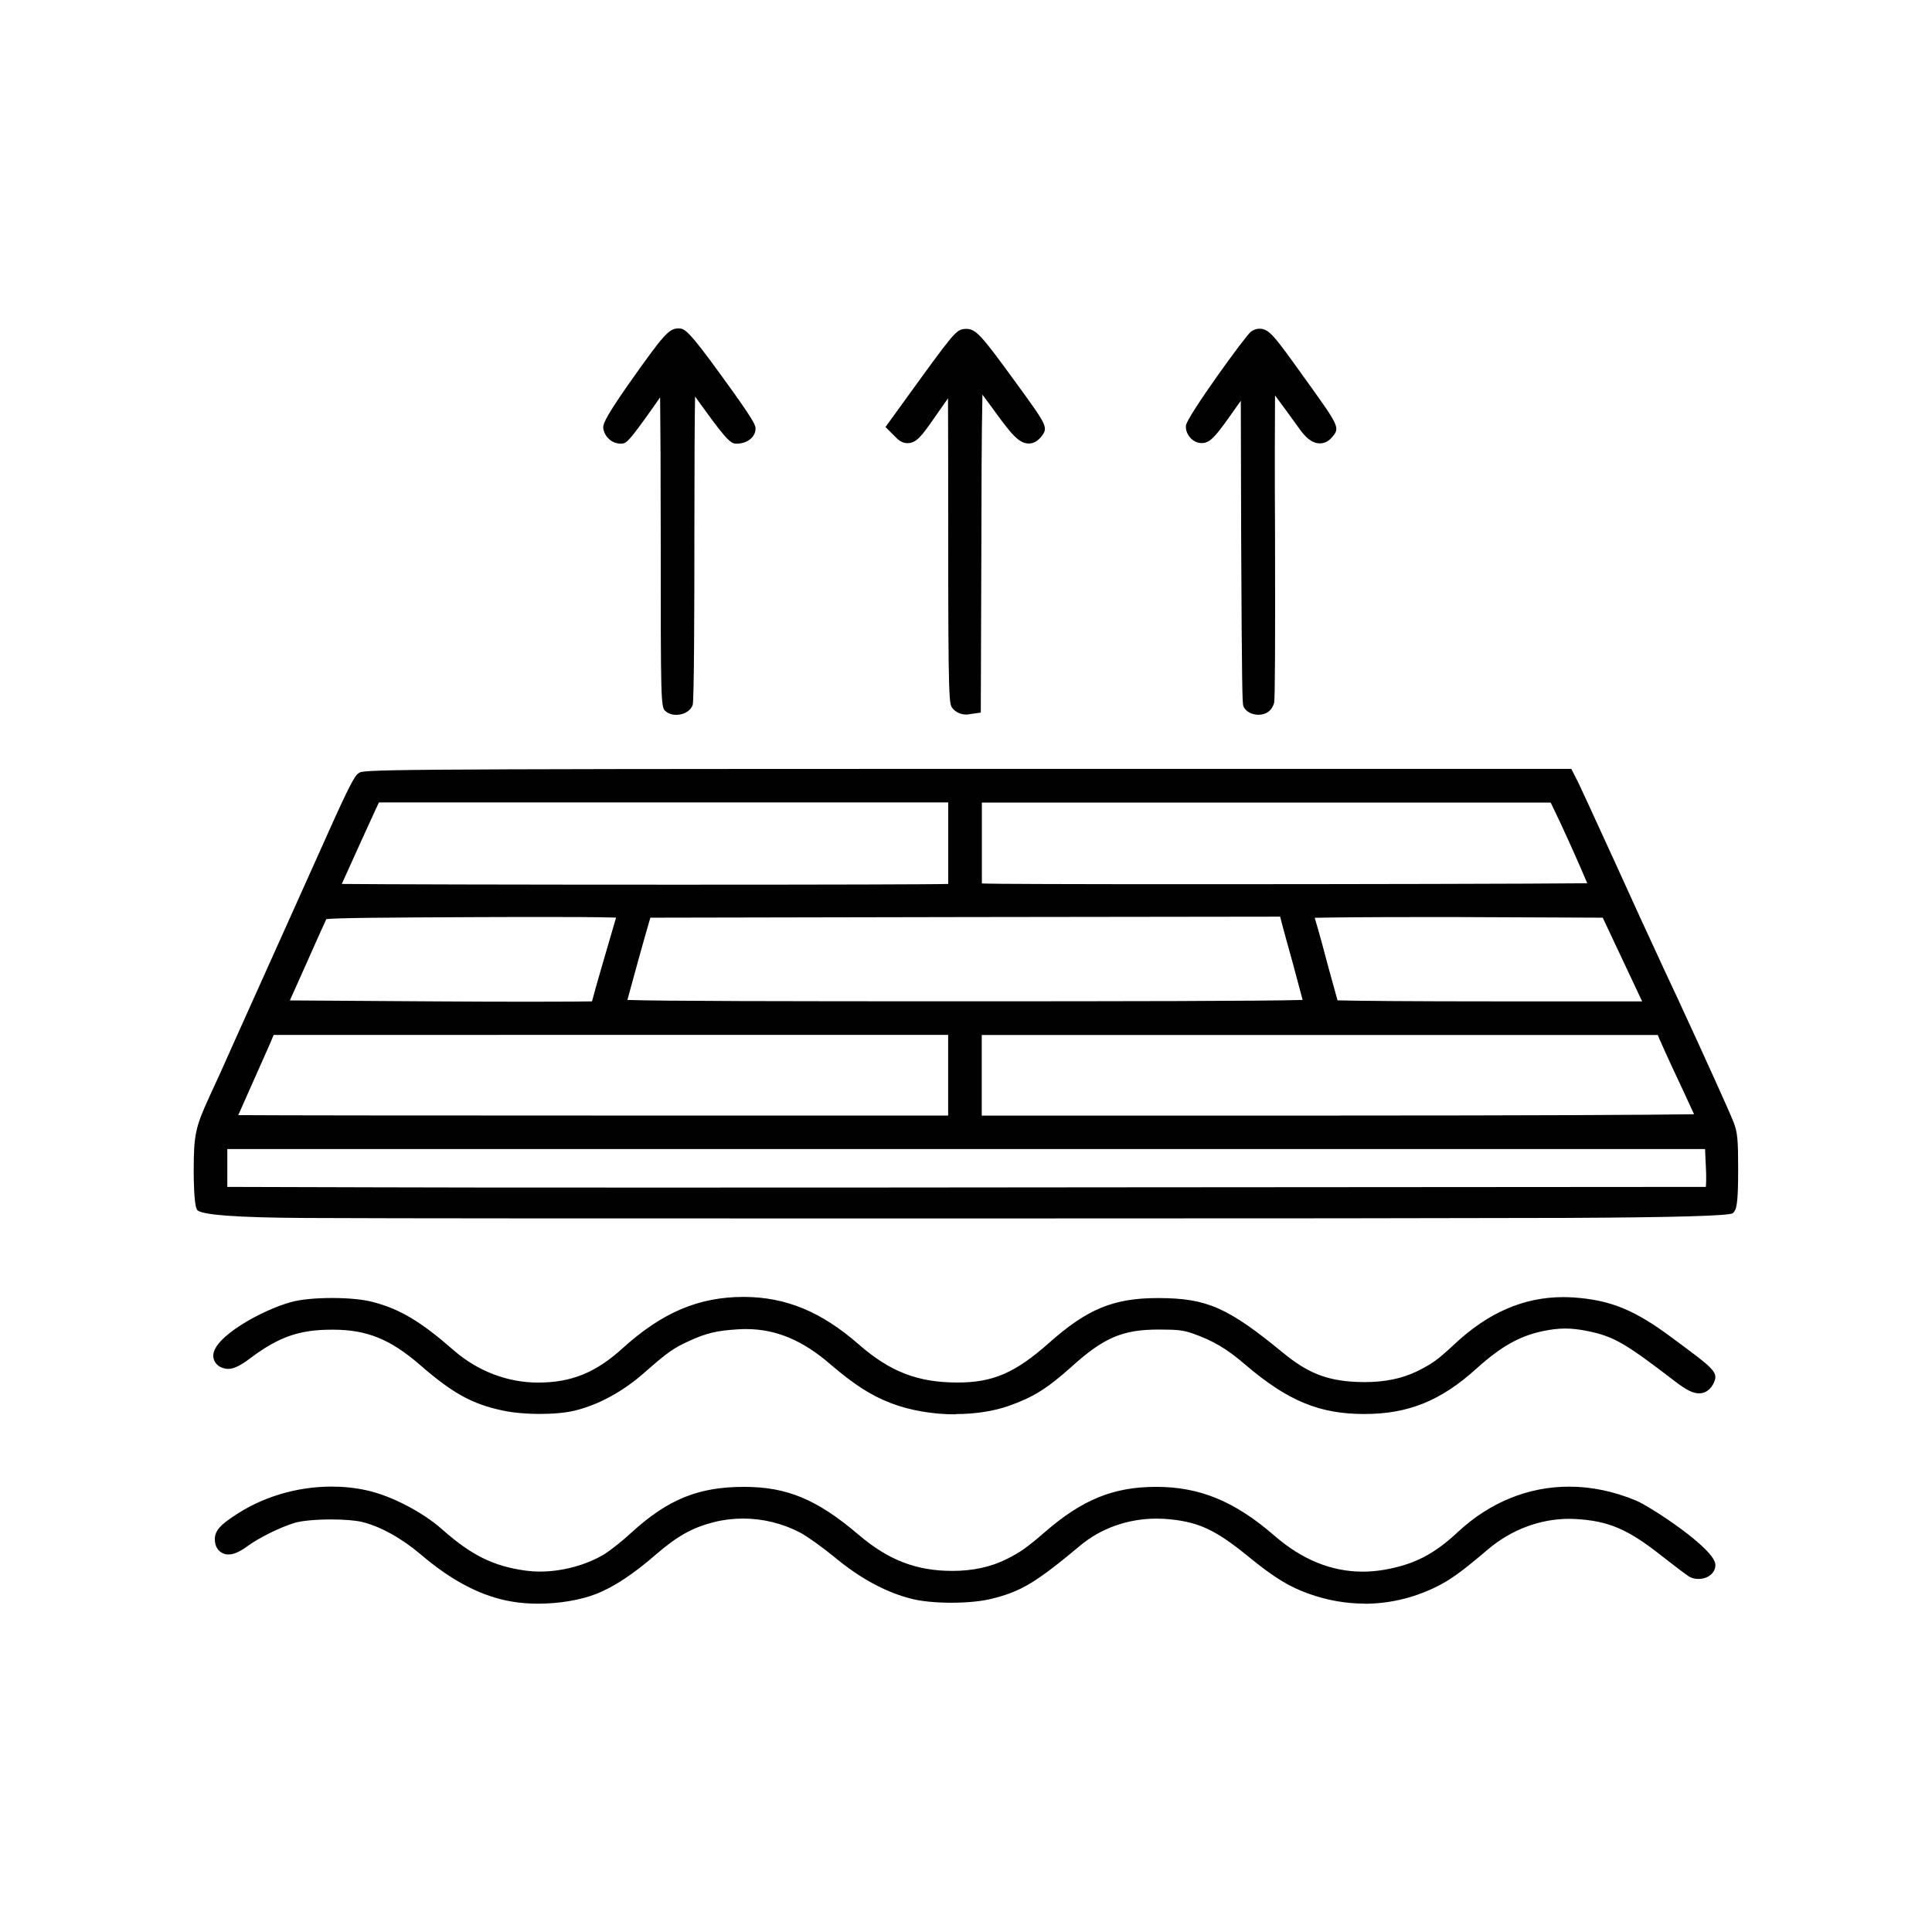 <?xml version="1.0" encoding="UTF-8"?><svg id="Layer_1" xmlns="http://www.w3.org/2000/svg" viewBox="0 0 283.46 283.46"><defs><style>.cls-1{fill:#010101;}</style></defs><path class="cls-1" d="M200.22,235.28c-2.76,0-5.52-.49-8.2-1.45-2.89-1.02-5.14-2.41-8.92-5.5-4.93-4.02-7.46-5.15-12.31-5.49-.36-.02-.73-.03-1.1-.03-4.17,0-8.15,1.4-11.21,3.96-6.51,5.44-8.7,6.75-12.99,7.8-1.47.37-3.62.58-5.91.58s-4.42-.21-5.86-.58c-3.76-.95-7.56-3.01-11.29-6.12-1.79-1.46-4.06-3.09-5.05-3.6-2.57-1.34-5.46-2.05-8.36-2.05-1.44,0-2.87.17-4.25.52-3.19.81-5.36,2.02-8.58,4.79-3.23,2.82-6.17,4.76-8.73,5.75-2.24.89-5.42,1.43-8.48,1.43-1.37,0-2.65-.1-3.82-.3-4.4-.72-8.78-2.97-13.36-6.87-2.85-2.43-6.02-4.18-8.68-4.82-.95-.23-2.65-.37-4.56-.37-2.26,0-4.35.2-5.32.5-2.15.65-5.26,2.19-6.94,3.43-1.16.84-2.01,1.21-2.77,1.21-.65,0-1.22-.29-1.59-.79-.28-.38-.42-.87-.42-1.45,0-1.38,1.06-2.21,2.68-3.32,4.14-2.84,9.28-4.4,14.48-4.4,1.74,0,3.45.18,5.08.54,3.56.77,8.22,3.17,11.08,5.71,4.33,3.84,7.56,5.44,12.35,6.09.65.08,1.33.13,2.03.13,3.26,0,6.79-.95,9.43-2.54.8-.49,2.64-1.92,3.98-3.17,5.38-4.91,9.86-6.72,16.53-6.72,6.32,0,10.73,1.84,16.83,7.04,4.36,3.71,8.46,5.29,13.74,5.29,3,0,5.68-.58,7.98-1.74,1.97-.99,2.92-1.65,5.6-3.96,5.49-4.77,10.07-6.63,16.33-6.63s11.41,2.01,17.35,7.17c4.02,3.5,8.37,5.27,12.94,5.27,1.03,0,2.08-.09,3.13-.27,4.39-.76,7.32-2.26,10.82-5.53,4.69-4.37,10.34-6.67,16.33-6.67,3.26,0,6.56.68,9.8,2.03,2.02.82,11.67,7.09,11.67,9.45,0,1.18-1.07,2.06-2.49,2.06-.45,0-.89-.1-1.26-.29l-.1-.05c-.48-.29-3.02-2.25-4.09-3.09-4.91-3.88-7.73-5.08-12.55-5.36-.31-.02-.63-.03-.94-.03-4.3,0-8.55,1.6-11.97,4.51-3.9,3.32-5.58,4.53-7.84,5.61-3.29,1.56-6.74,2.34-10.27,2.34Z"/><path class="cls-1" d="M75.44,233.57c-4.19-.69-8.29-2.81-12.68-6.55-3.02-2.57-6.37-4.43-9.27-5.12-2.42-.6-8.41-.54-10.62.15-2.27.69-5.5,2.27-7.36,3.65-1.65,1.2-2.51,1.26-2.51.12,0-.57.45-1.05,2.06-2.15,5.24-3.59,12.27-5,18.46-3.65,3.32.72,7.78,3.02,10.44,5.39,4.55,4.04,8.05,5.74,13.1,6.43,4.07.54,8.86-.48,12.39-2.6.93-.57,2.84-2.06,4.22-3.35,5.09-4.64,9.27-6.34,15.56-6.34,5.95,0,10.08,1.74,15.92,6.7,4.61,3.92,9.09,5.62,14.66,5.62,3.2,0,6.1-.63,8.62-1.88,2.09-1.05,3.11-1.77,5.89-4.16,5.21-4.52,9.51-6.28,15.41-6.28s10.77,1.91,16.42,6.82c5.27,4.58,11.1,6.37,17.23,5.33,4.67-.81,7.84-2.42,11.55-5.89,6.91-6.43,15.86-8.02,24.62-4.37,3.02,1.23,10.8,7.12,10.8,8.14,0,.54-1.05.84-1.71.51-.3-.18-2.06-1.53-3.95-2.99-5.12-4.04-8.2-5.36-13.34-5.65-5-.27-9.93,1.44-13.91,4.82-3.86,3.29-5.42,4.4-7.54,5.42-5.56,2.63-11.64,2.9-17.38.84-2.78-.99-4.88-2.3-8.5-5.27-5.18-4.22-7.99-5.44-13.1-5.8-4.85-.3-9.69,1.23-13.31,4.25-6.34,5.3-8.38,6.52-12.42,7.51-2.87.72-8.29.72-11.07,0-3.56-.9-7.15-2.84-10.74-5.83-1.8-1.47-4.16-3.17-5.3-3.77-4.19-2.18-9.09-2.78-13.61-1.65-3.41.87-5.74,2.15-9.15,5.09-3.08,2.69-5.92,4.58-8.32,5.5-3.08,1.23-7.9,1.68-11.55,1.05h0Z"/><path class="cls-1" d="M140.17,207.51c-3.33,0-6.68-.58-9.45-1.64-3-1.17-5.33-2.67-8.91-5.72-4.06-3.52-7.98-5.15-12.35-5.15-.41,0-.82.01-1.23.04-3.12.2-4.52.53-7.11,1.7-2.33,1.07-3.15,1.64-6.68,4.74-3.08,2.71-6.69,4.66-10.14,5.49-1.26.31-3.08.48-5.11.48s-4.06-.19-5.49-.51c-4.45-.95-7.3-2.52-12.16-6.75-4.31-3.72-7.75-5.1-12.68-5.1h-.19c-4.77,0-7.79,1.06-11.97,4.2-1.8,1.38-2.7,1.55-3.22,1.55h-.1l-.19-.02c-1.33-.19-1.86-1.07-1.9-1.82-.17-2.8,7.27-6.83,11.37-7.95,1.38-.39,3.58-.61,6.05-.61s4.67.22,6.08.61c3.92,1.03,7,2.88,11.77,7.06,3.5,3.05,7.89,4.74,12.38,4.74,4.87,0,8.46-1.45,12.39-5.02,5.85-5.29,11.18-7.55,17.83-7.55,6.16.03,11.33,2.17,16.79,6.93,4.62,4.05,8.69,5.63,14.54,5.63,5.19,0,8.46-1.41,13.42-5.81,5.6-4.98,9.48-6.58,15.95-6.58h.19c7.04.03,10.1,1.38,18.21,8.04,3.59,2.95,6.4,4.06,10.71,4.26.43.02.86.03,1.27.03,2.96,0,5.54-.54,7.67-1.59,2.25-1.12,3.01-1.67,5.44-3.93,4.96-4.67,10.21-6.95,16.02-6.95.49,0,.99.02,1.49.05,5.46.38,8.99,1.83,14.52,5.96,6.44,4.76,6.83,5.05,5.95,6.8-.65,1.15-1.55,1.31-2.04,1.31-.91,0-1.85-.47-3.59-1.8-7.25-5.57-8.9-6.52-12.62-7.31-1.29-.27-2.38-.4-3.41-.4s-2.1.12-3.36.39c-3.41.73-6.12,2.27-9.7,5.5-5.22,4.72-9.99,6.65-16.45,6.65s-11.15-1.84-17.5-7.28c-2.64-2.27-4.62-3.45-7.57-4.5-1.41-.5-2.23-.61-4.91-.61h-.19c-5.31,0-8.07,1.19-12.86,5.53-3.53,3.15-5.58,4.42-9.13,5.67-2.26.79-4.96,1.2-7.8,1.2Z"/><path class="cls-1" d="M74,205.57c-4.22-.9-6.82-2.33-11.55-6.43-4.58-3.95-8.29-5.44-13.61-5.44-5.18-.03-8.56,1.14-13.01,4.49-1.17.9-2.03,1.32-2.45,1.26-2.93-.42,4.04-5.47,9.63-7,2.66-.75,8.68-.75,11.37,0,3.74.99,6.64,2.75,11.22,6.76,3.77,3.29,8.44,5.09,13.31,5.09,5.21,0,9.15-1.59,13.34-5.39,5.62-5.09,10.59-7.18,16.87-7.18,5.8.03,10.68,2.06,15.86,6.58,4.91,4.31,9.27,5.98,15.47,5.98,5.53,0,9.15-1.56,14.36-6.16,5.42-4.82,8.95-6.25,15.2-6.22,6.67.03,9.48,1.29,17.32,7.72,3.83,3.14,6.88,4.37,11.55,4.58,3.77.18,6.97-.39,9.63-1.71,2.39-1.2,3.29-1.85,5.77-4.16,5.12-4.82,10.44-6.91,16.45-6.52,5.12.36,8.44,1.71,13.76,5.68,5.74,4.25,5.86,4.37,5.53,5.03-.51.9-1.32.69-3.5-.99-7.48-5.74-9.21-6.73-13.19-7.57-2.72-.57-4.7-.57-7.36,0-3.65.78-6.58,2.42-10.35,5.83-5,4.52-9.36,6.28-15.5,6.28s-10.5-1.74-16.57-6.94c-2.78-2.39-4.91-3.65-8.02-4.76-1.59-.57-2.57-.69-5.39-.69-5.8-.03-8.89,1.26-14,5.89-3.38,3.02-5.24,4.19-8.65,5.39-4.73,1.65-11.34,1.47-16.28-.42-2.84-1.11-5.03-2.51-8.5-5.47-4.7-4.07-9.36-5.8-14.6-5.44-3.29.21-4.88.6-7.6,1.82-2.48,1.14-3.41,1.8-7.03,4.97-2.93,2.57-6.31,4.4-9.54,5.18-2.42.6-7.18.6-9.96-.03h0Z"/><path class="cls-1" d="M141.67,178.77c-55.01,0-82.63,0-96.77-.07q-15.34-.08-15.99-1.21l-.03-.06-.03-.06c-.4-.87-.43-4.54-.43-5.64,0-5.16.25-6.36,2.25-10.71.73-1.54,2.42-5.28,3.7-8.18.92-2.04,7.93-17.64,7.93-17.64,2.54-5.66,5.49-12.21,6.79-15.12,2.78-6.14,3.18-6.41,3.53-6.64.67-.52.81-.63,89.16-.63h88.76l.99,1.94c.3.6,2.1,4.52,4.37,9.48l1.07,2.33c2.82,6.23,5.2,11.41,5.64,12.33.46,1.02,2.11,4.57,3.69,7.94,4.06,8.79,7.37,16.11,8.05,17.82.59,1.47.67,2.73.67,6.95,0,5.36-.27,5.88-.77,6.39q-.59.59-24.59.7c-16.52.05-43.67.08-88,.08ZM54.92,174.2c6.11.03,20.92.04,41.71.04s44.18-.01,68.05-.04l85.6-.06c.05-.51.07-1.54.02-2.55-.04-.7-.07-1.52-.1-2.19l-.04-.81H33.35v5.55l21.56.06ZM196.63,163.67c26.87,0,46-.09,51.92-.19-.67-1.47-1.77-3.85-3.21-6.91-.67-1.44-1.53-3.34-1.88-4.15l-.23-.57h-99.19v11.83h52.58ZM34.97,163.61c6.14.04,25.55.06,51.71.06h52.43v-11.83H40.15l-.48,1.16c-.49,1.13-1.93,4.37-3.22,7.25-.6,1.34-1.11,2.49-1.49,3.36ZM63.6,146.92c5.34.04,10.32.05,14.33.05,5.45,0,7.99-.03,8.92-.05.02-.04.04-.1.05-.15.15-.72,2.45-8.61,3.49-12.14-2.56-.09-7.87-.09-10.44-.09-2.79,0-6.16,0-10.22.02-13.71.06-20.13.11-21.85.29-.5,1.06-1.63,3.58-3.09,6.88l-2.26,5.05,21.08.14ZM196.25,146.77c2.67.08,11.21.15,22.96.15h21.72c-.52-1.13-1.66-3.54-2.86-6.08l-2.92-6.2-21.57-.09c-1.67,0-3.29,0-4.83,0-8.17,0-13.43.05-15.86.11.05.17.09.33.13.45.35,1.11,1.26,4.42,1.98,7.18.63,2.31,1.02,3.7,1.24,4.48ZM92.05,146.71c4.99.17,22.4.2,49.53.2,22.55,0,43.79-.03,49.54-.2-.38-1.45-.98-3.66-1.42-5.31-.48-1.72-1.52-5.45-1.88-6.91l-46.17.06-46.23.09c-.84,2.84-2.59,9.16-3.37,12.07ZM47.48,134.91h0ZM50.14,129.69c5.4.06,25.4.11,49.27.11,22.04,0,37.71-.04,39.71-.11v-11.96H55.6l-.51,1.08c-.61,1.31-3.58,7.85-4.94,10.88ZM144.3,129.63c1,.06,12.5.1,30.77.1,23.17,0,50.45-.06,57.81-.14-1.14-2.72-3.53-8.09-5.2-11.5l-.17-.34h-83.45v11.87h.25Z"/><path class="cls-1" d="M30.14,176.79c-.15-.33-.3-2.54-.3-5.06,0-5,.21-5.95,2.12-10.11.69-1.47,2.36-5.15,3.71-8.2,1.38-3.05,4.67-10.38,7.33-16.3s5.98-13.31,7.39-16.45c1.41-3.11,2.75-5.86,3.02-6.04.39-.3,18.52-.39,88.38-.39h87.9l.6,1.17c.33.66,2.75,5.95,5.42,11.76,2.63,5.8,5.18,11.37,5.65,12.36.45.99,2.09,4.55,3.68,7.93,3.89,8.41,7.33,16.01,8.02,17.74.48,1.2.57,2.21.57,6.43,0,3.5-.12,5.15-.36,5.39-.27.27-25.46.36-111.59.36-109.65,0-111.2,0-111.53-.57h0ZM251.65,174.57c.09-.51.12-1.88.06-3.05-.06-1.14-.12-2.6-.15-3.2l-.03-1.14H31.94v8.38l22.98.06c12.63.06,62.02.06,109.77,0l86.82-.06.15-.99h0ZM140.54,157.76v-7.33H39.21l-.84,2.03c-.48,1.11-1.91,4.34-3.2,7.21-1.29,2.87-2.33,5.27-2.33,5.33s24.23.09,53.85.09h53.85v-7.33h0ZM250.63,164.82c0-.21-.51-1.38-4.01-8.86-.69-1.47-1.53-3.32-1.85-4.1l-.57-1.44h-101.57v14.66h54c29.71,0,54-.12,54-.27h0ZM88.27,147.11c.18-.84,3.56-12.42,3.95-13.67.12-.3-4.43-.36-22.5-.3-19.75.09-22.65.15-22.86.54-.15.24-1.68,3.62-3.38,7.48l-3.14,7.03,23.25.15c12.77.09,23.52.06,23.84-.03.33-.12.69-.6.84-1.2h0ZM192.89,148c0-.21-.84-3.32-1.82-6.97-1.02-3.62-1.91-6.91-1.97-7.3l-.15-.66-47.3.06-47.27.09-.24.75c-1.05,3.5-3.86,13.7-3.86,14,0,.27,10.47.36,51.31.36,38,0,51.31-.09,51.31-.33h0ZM242.43,146.78c-.39-.87-2-4.28-3.56-7.57l-2.81-5.98-22.47-.09c-13.22-.03-22.5.06-22.5.21s.27,1.11.57,2.15c.33,1.05,1.23,4.28,1.97,7.15.78,2.87,1.47,5.33,1.56,5.47.06.12,10.89.21,24.02.21h23.93l-.72-1.56h0ZM139.43,131.1l1.11-.18v-14.6H54.7l-.9,1.88c-.75,1.62-5.21,11.43-5.62,12.39-.06.18.12.39.42.48.78.18,89.45.21,90.83.03ZM234.9,130.95c.15-.15-3.77-9.04-5.95-13.49l-.57-1.14h-85.74v14.63l1.59.09c2.99.18,90.5.09,90.68-.09Z"/><path class="cls-1" d="M99.21,104.88c-.63,0-1.18-.19-1.57-.55-.69-.54-.7-1.37-.7-25.76,0-9.07-.04-16.15-.09-20.27-.7,1.01-1.47,2.1-2.22,3.14-2.57,3.54-2.8,3.65-3.57,3.65-1.19,0-2.25-.87-2.52-2.07l-.02-.07v-.08c-.06-.48-.12-1.02,3.53-6.26,5.32-7.55,6.09-8.42,7.48-8.42.87,0,1.31,0,6.38,7.02,4.94,6.77,4.94,7.23,4.94,7.68,0,1.23-1.21,2.2-2.76,2.2-.71,0-1.14,0-4.89-5.23-.44-.61-.85-1.18-1.22-1.68-.06,3.31-.1,9.36-.1,20.12s-.04,24.5-.25,25.13c-.38,1.02-1.48,1.45-2.4,1.45Z"/><path class="cls-1" d="M98.56,103.25c-.12-.09-.21-11.22-.21-24.68s-.09-24.47-.21-24.47c-.15,0-.57.51-.96,1.14-1.97,3.08-5.86,8.44-6.13,8.44-.54,0-1.02-.42-1.14-.96-.03-.27,1.44-2.63,3.29-5.3,4.49-6.37,5.65-7.81,6.31-7.81.39,0,2.03,2,5.24,6.43,2.57,3.53,4.67,6.61,4.67,6.85,0,.42-.63.78-1.35.78-.24,0-1.91-2.09-3.74-4.64-1.82-2.54-3.44-4.7-3.59-4.79-.21-.12-.3,8.35-.3,24.05,0,13.31-.09,24.41-.18,24.68-.18.48-1.35.66-1.71.27h0Z"/><path class="cls-1" d="M141.7,104.83c-.76,0-1.52-.36-1.94-.91-.51-.62-.64-.78-.64-25.44,0-8.85-.01-15.9-.03-20.04-.62.88-1.35,1.92-2.14,3.06-1.65,2.35-2.47,3.52-3.8,3.52h0c-.89,0-1.48-.61-1.73-.87l-1.5-1.5,2.83-3.91c7.16-9.9,7.48-10.29,8.69-10.47.08-.01.2-.02.31-.02,1.45,0,2.26.97,7.17,7.71,4.83,6.63,4.92,6.75,3.81,8.16-.55.65-1.14.95-1.79.95-1.47,0-2.6-1.39-5.45-5.35-.5-.68-.95-1.29-1.35-1.82-.13,5.6-.15,16.53-.15,20.8l-.09,25.85-1.84.26c-.08.01-.21.03-.35.03Z"/><path class="cls-1" d="M140.89,103.07c-.27-.33-.36-6.52-.36-24.59,0-13.28-.03-24.2-.09-24.26-.06-.09-.69.78-4.67,6.46-2.18,3.11-2.51,3.35-3.35,2.48l-.66-.66,2.12-2.93c6.16-8.53,7.15-9.81,7.75-9.9.72-.12,1.62.93,6.13,7.12,4.34,5.95,4.28,5.89,3.83,6.46-.84.99-1.59.33-4.97-4.37-1.85-2.54-3.5-4.67-3.68-4.73-.24-.09-.36,7.15-.39,24.53l-.09,24.62-.63.09c-.33.06-.78-.09-.96-.33h0Z"/><path class="cls-1" d="M184.63,104.87c-.83,0-1.85-.39-2.19-1.25,0,0-.02-.05-.03-.07h0c-.13-.48-.21-2.6-.31-25.01l-.05-19.74-.4.56c-3.27,4.66-4.01,5.65-5.37,5.65-.41,0-.8-.13-1.18-.38-.59-.39-1.2-1.25-1.1-2.19.07-1.21,8.85-13.35,9.56-13.8.17-.11.61-.41,1.23-.41,1.42,0,2.18,1.06,6.4,6.94,5.33,7.41,5.44,7.55,4.28,8.94-.63.77-1.34.94-1.83.94-1.29,0-2.27-1.13-2.98-2.12-1.4-1.95-2.62-3.62-3.59-4.91-.03,4.11-.05,11.28,0,20.05.04,16.09,0,24.52-.13,25.04-.3,1.13-1.14,1.76-2.31,1.76Z"/><path class="cls-1" d="M183.77,103.1c-.09-.21-.18-11.25-.24-24.56l-.06-24.17-2.96,4.19c-3.44,4.91-3.89,5.39-4.61,4.91-.27-.18-.51-.57-.48-.87.03-.54,8.26-12.33,8.92-12.74.81-.54,1.08-.3,5.71,6.16,4.7,6.52,4.79,6.67,4.34,7.21-.66.81-1.44.48-2.57-1.11-3.02-4.22-5.89-8.02-6.07-8.02-.09,0-.15,10.8-.09,23.99.03,13.22,0,24.32-.09,24.71-.12.45-.39.66-.93.66-.39,0-.81-.18-.87-.36h0Z"/></svg>